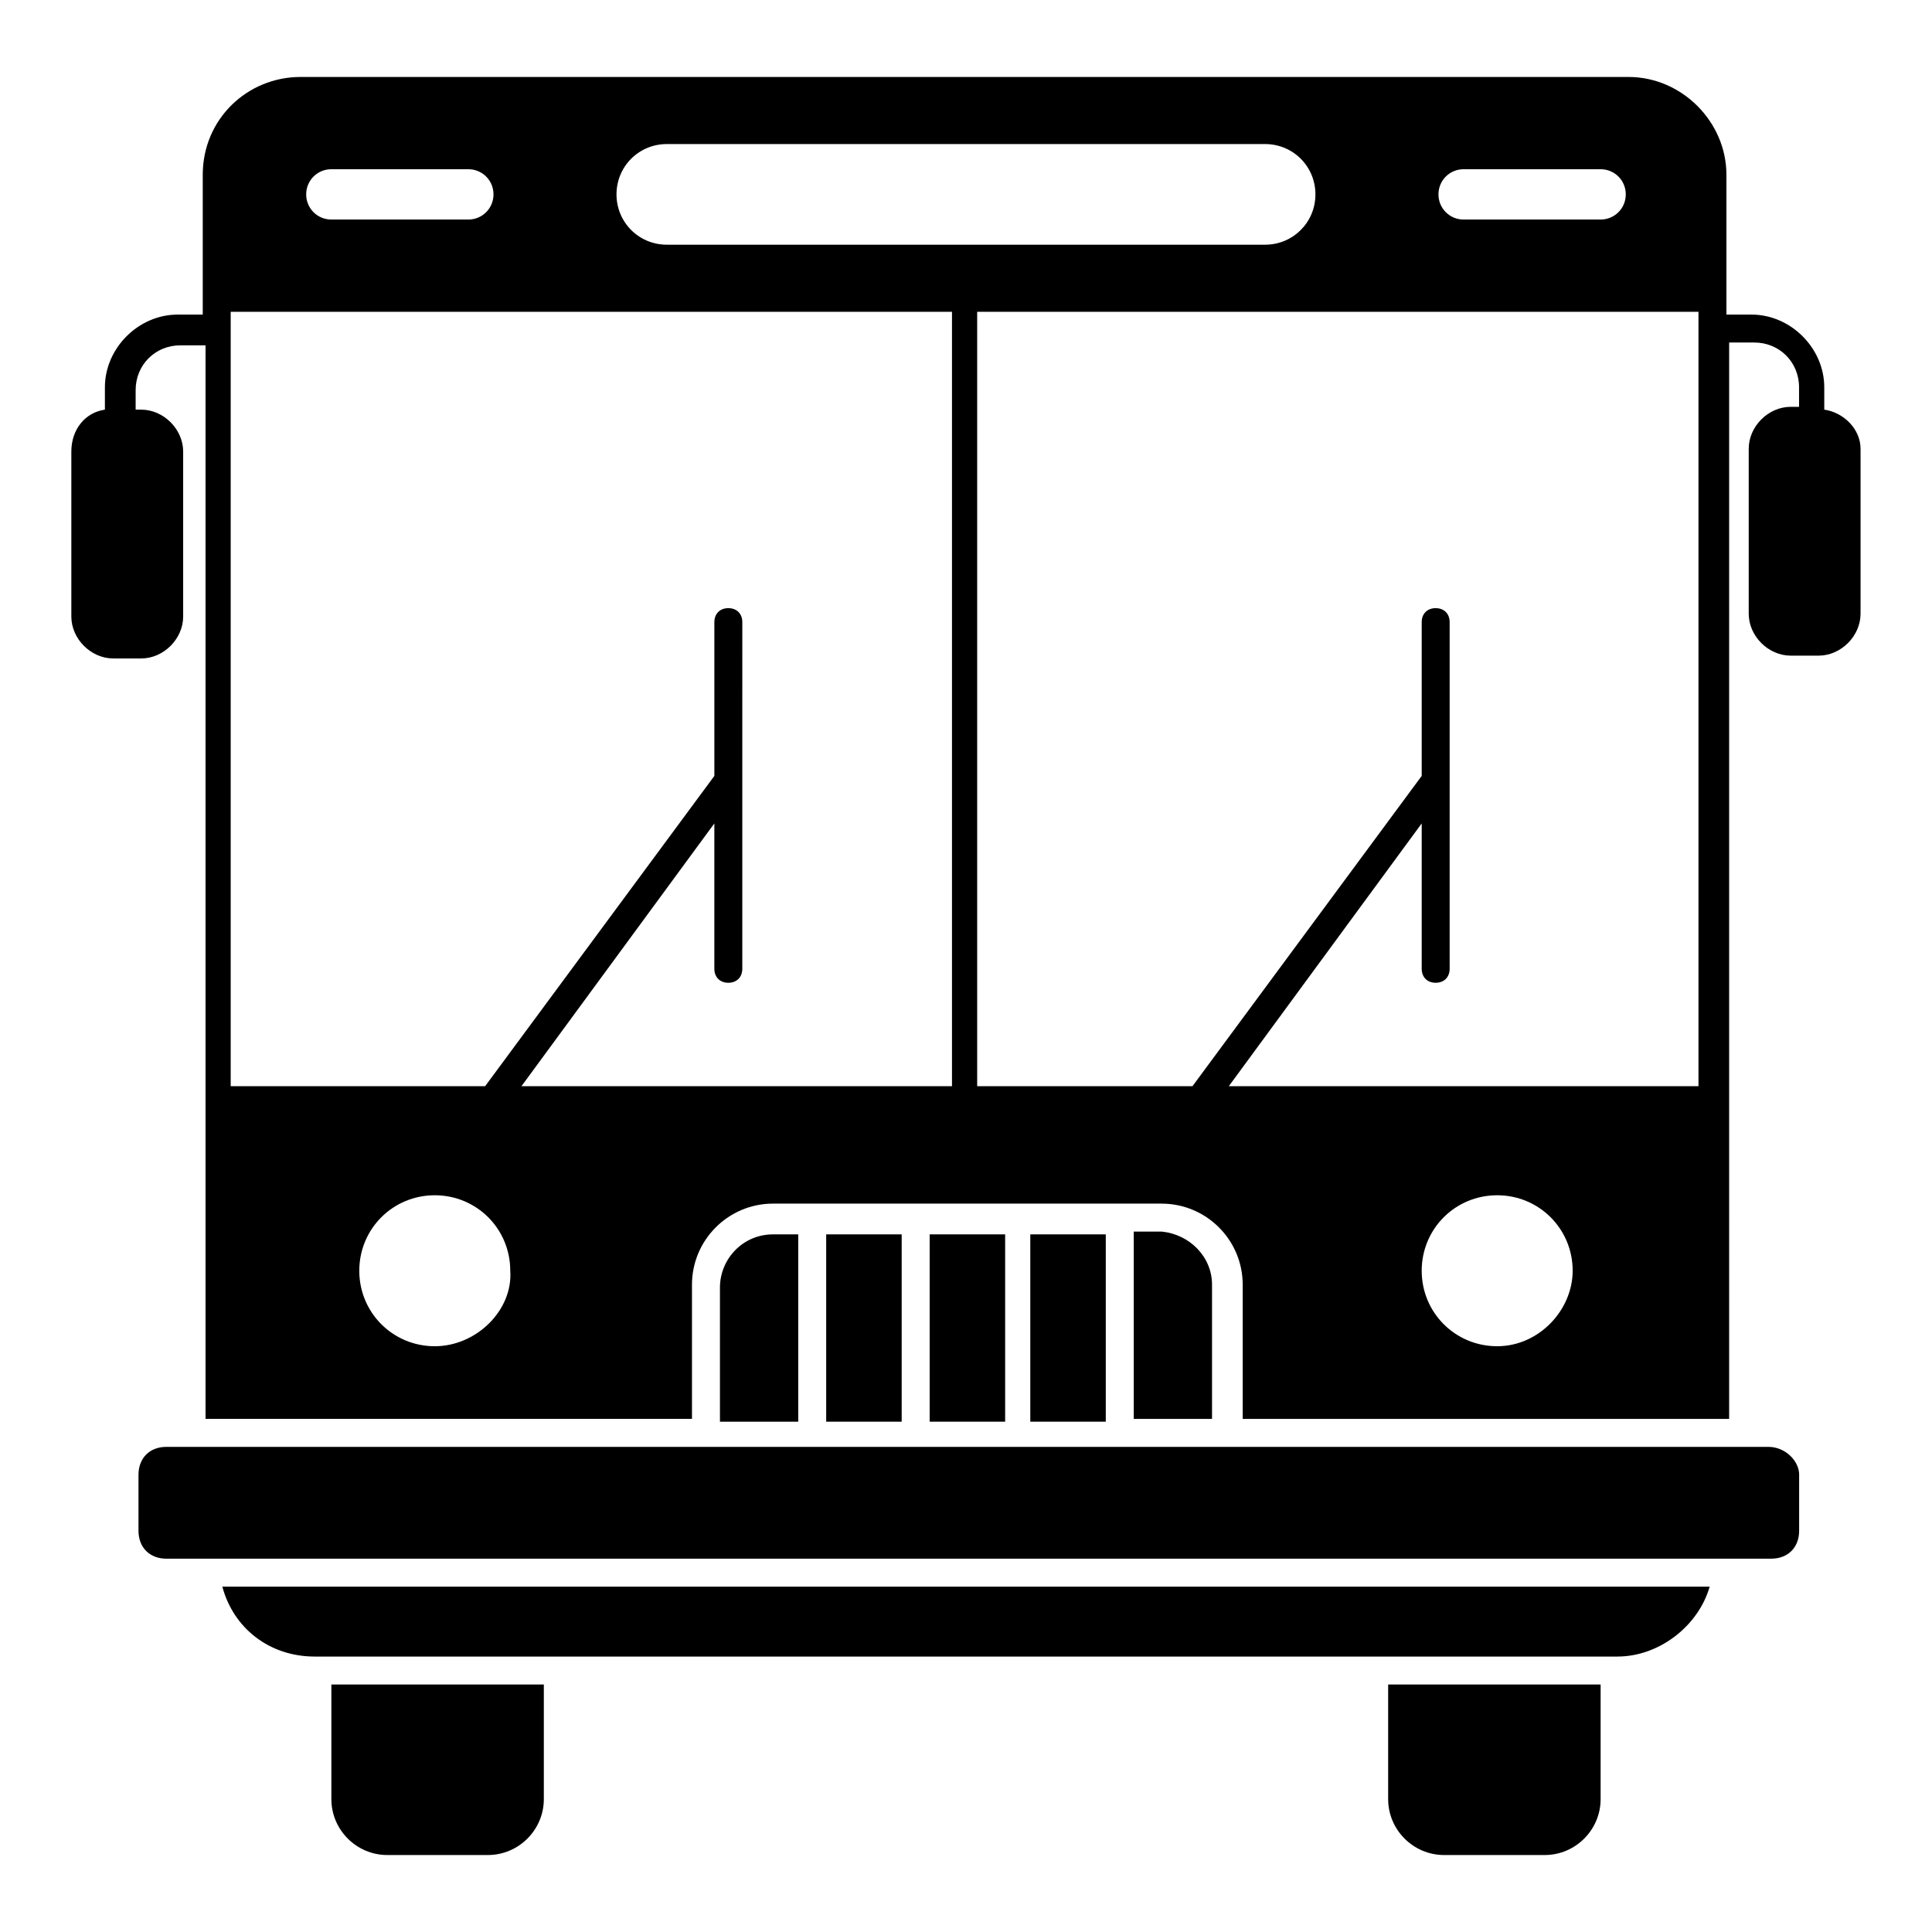 <?xml version="1.0" encoding="UTF-8"?>
<!-- Uploaded to: ICON Repo, www.svgrepo.com, Generator: ICON Repo Mixer Tools -->
<svg fill="#000000" width="800px" height="800px" version="1.1" viewBox="144 144 512 512" xmlns="http://www.w3.org/2000/svg">
 <g>
  <path d="m288.12 590.41v30.375c0 8.148-6.668 14.816-14.816 14.816h-26.672c-8.148 0-14.816-6.668-14.816-14.816v-30.375z"/>
  <path d="m568.18 590.41v30.375c0 8.148-6.668 14.816-14.816 14.816h-26.672c-8.148 0-14.816-6.668-14.816-14.816v-30.375z"/>
  <path d="m597.08 564.48c-2.965 10.371-13.336 18.523-24.449 18.523h-345.26c-11.855 0-21.484-7.41-24.449-18.523z"/>
  <path d="m620.79 534.84v14.816c0 4.445-2.965 7.41-7.41 7.41l-425.27 0.004c-4.445 0-7.41-2.965-7.41-7.41v-14.816c0-4.445 2.965-7.41 7.41-7.41h424.54c4.445 0 8.148 3.703 8.148 7.406z"/>
  <path d="m355.54 471.12v49.641h-20.746v-35.562c0-7.41 5.926-14.078 14.078-14.078z"/>
  <path d="m362.95 471.12h20.004v49.641h-20.004z"/>
  <path d="m390.37 471.12h20.004v49.641h-20.004z"/>
  <path d="m465.2 484.46v35.562h-20.746v-49.641h7.41c7.406 0.742 13.336 6.668 13.336 14.078z"/>
  <path d="m417.04 471.12h20.004v49.641h-20.004z"/>
  <path d="m627.45 252.56v-5.926c0-10.371-8.891-19.262-19.262-19.262h-6.668v-37.043c0-14.078-11.855-25.93-25.93-25.93l-351.93-0.004c-14.078 0-25.93 11.113-25.93 25.93v37.043l-6.668 0.004c-10.371 0-19.262 8.891-19.262 19.262v5.926c-5.188 0.742-8.895 5.188-8.895 11.113v43.711c0 5.926 5.188 11.113 11.113 11.113h7.41c5.926 0 11.113-5.188 11.113-11.113v-43.711c0-5.926-5.188-11.113-11.113-11.113h-1.48v-5.188c0-6.668 5.188-11.855 11.855-11.855h6.668v284.5h128.91v-35.562c0-11.855 9.633-21.484 21.484-21.484l102.98 0.004c11.855 0 21.484 9.633 21.484 21.484v35.562h128.91l0.004-285.25h6.668c6.668 0 11.855 5.188 11.855 11.855v5.188h-2.223c-5.926 0-11.113 5.188-11.113 11.113v43.711c0 5.926 5.188 11.113 11.113 11.113h7.41c5.926 0 11.113-5.188 11.113-11.113v-43.711c0-5.188-4.445-9.633-9.633-10.375zm-95.574-63.715h36.305c3.703 0 6.668 2.965 6.668 6.668s-2.965 6.668-6.668 6.668h-36.305c-3.703 0-6.668-2.965-6.668-6.668 0-3.707 2.961-6.668 6.668-6.668zm-211.16-6.668h158.55c7.41 0 13.336 5.926 13.336 13.336 0 7.41-5.926 13.336-13.336 13.336h-158.55c-7.41 0-13.336-5.926-13.336-13.336 0-7.41 5.926-13.336 13.336-13.336zm-88.906 6.668h36.305c3.703 0 6.668 2.965 6.668 6.668s-2.965 6.668-6.668 6.668h-36.305c-3.703 0-6.668-2.965-6.668-6.668 0-3.707 2.961-6.668 6.668-6.668zm27.41 311.92c-11.113 0-20.004-8.891-20.004-20.004 0-11.113 8.891-20.004 20.004-20.004 11.113 0 20.004 8.891 20.004 20.004 0.742 10.371-8.891 20.004-20.004 20.004zm137.07-68.906h-114.1l51.121-69.645v38.527c0 2.223 1.48 3.703 3.703 3.703 2.223 0 3.703-1.48 3.703-3.703l0.004-91.871c0-2.223-1.48-3.703-3.703-3.703-2.223 0-3.703 1.48-3.703 3.703v40.75l-60.754 82.238h-67.422v-205.23h191.15zm144.48 68.906c-11.113 0-20.004-8.891-20.004-20.004 0-11.113 8.891-20.004 20.004-20.004s20.004 8.891 20.004 20.004c0 10.371-8.891 20.004-20.004 20.004zm54.086-68.906h-125.21l51.121-69.645v38.527c0 2.223 1.48 3.703 3.703 3.703s3.703-1.48 3.703-3.703v-91.871c0-2.223-1.48-3.703-3.703-3.703s-3.703 1.48-3.703 3.703v40.75l-60.754 82.238h-57.051v-205.23h191.15v205.23z"/>
 </g>
</svg>